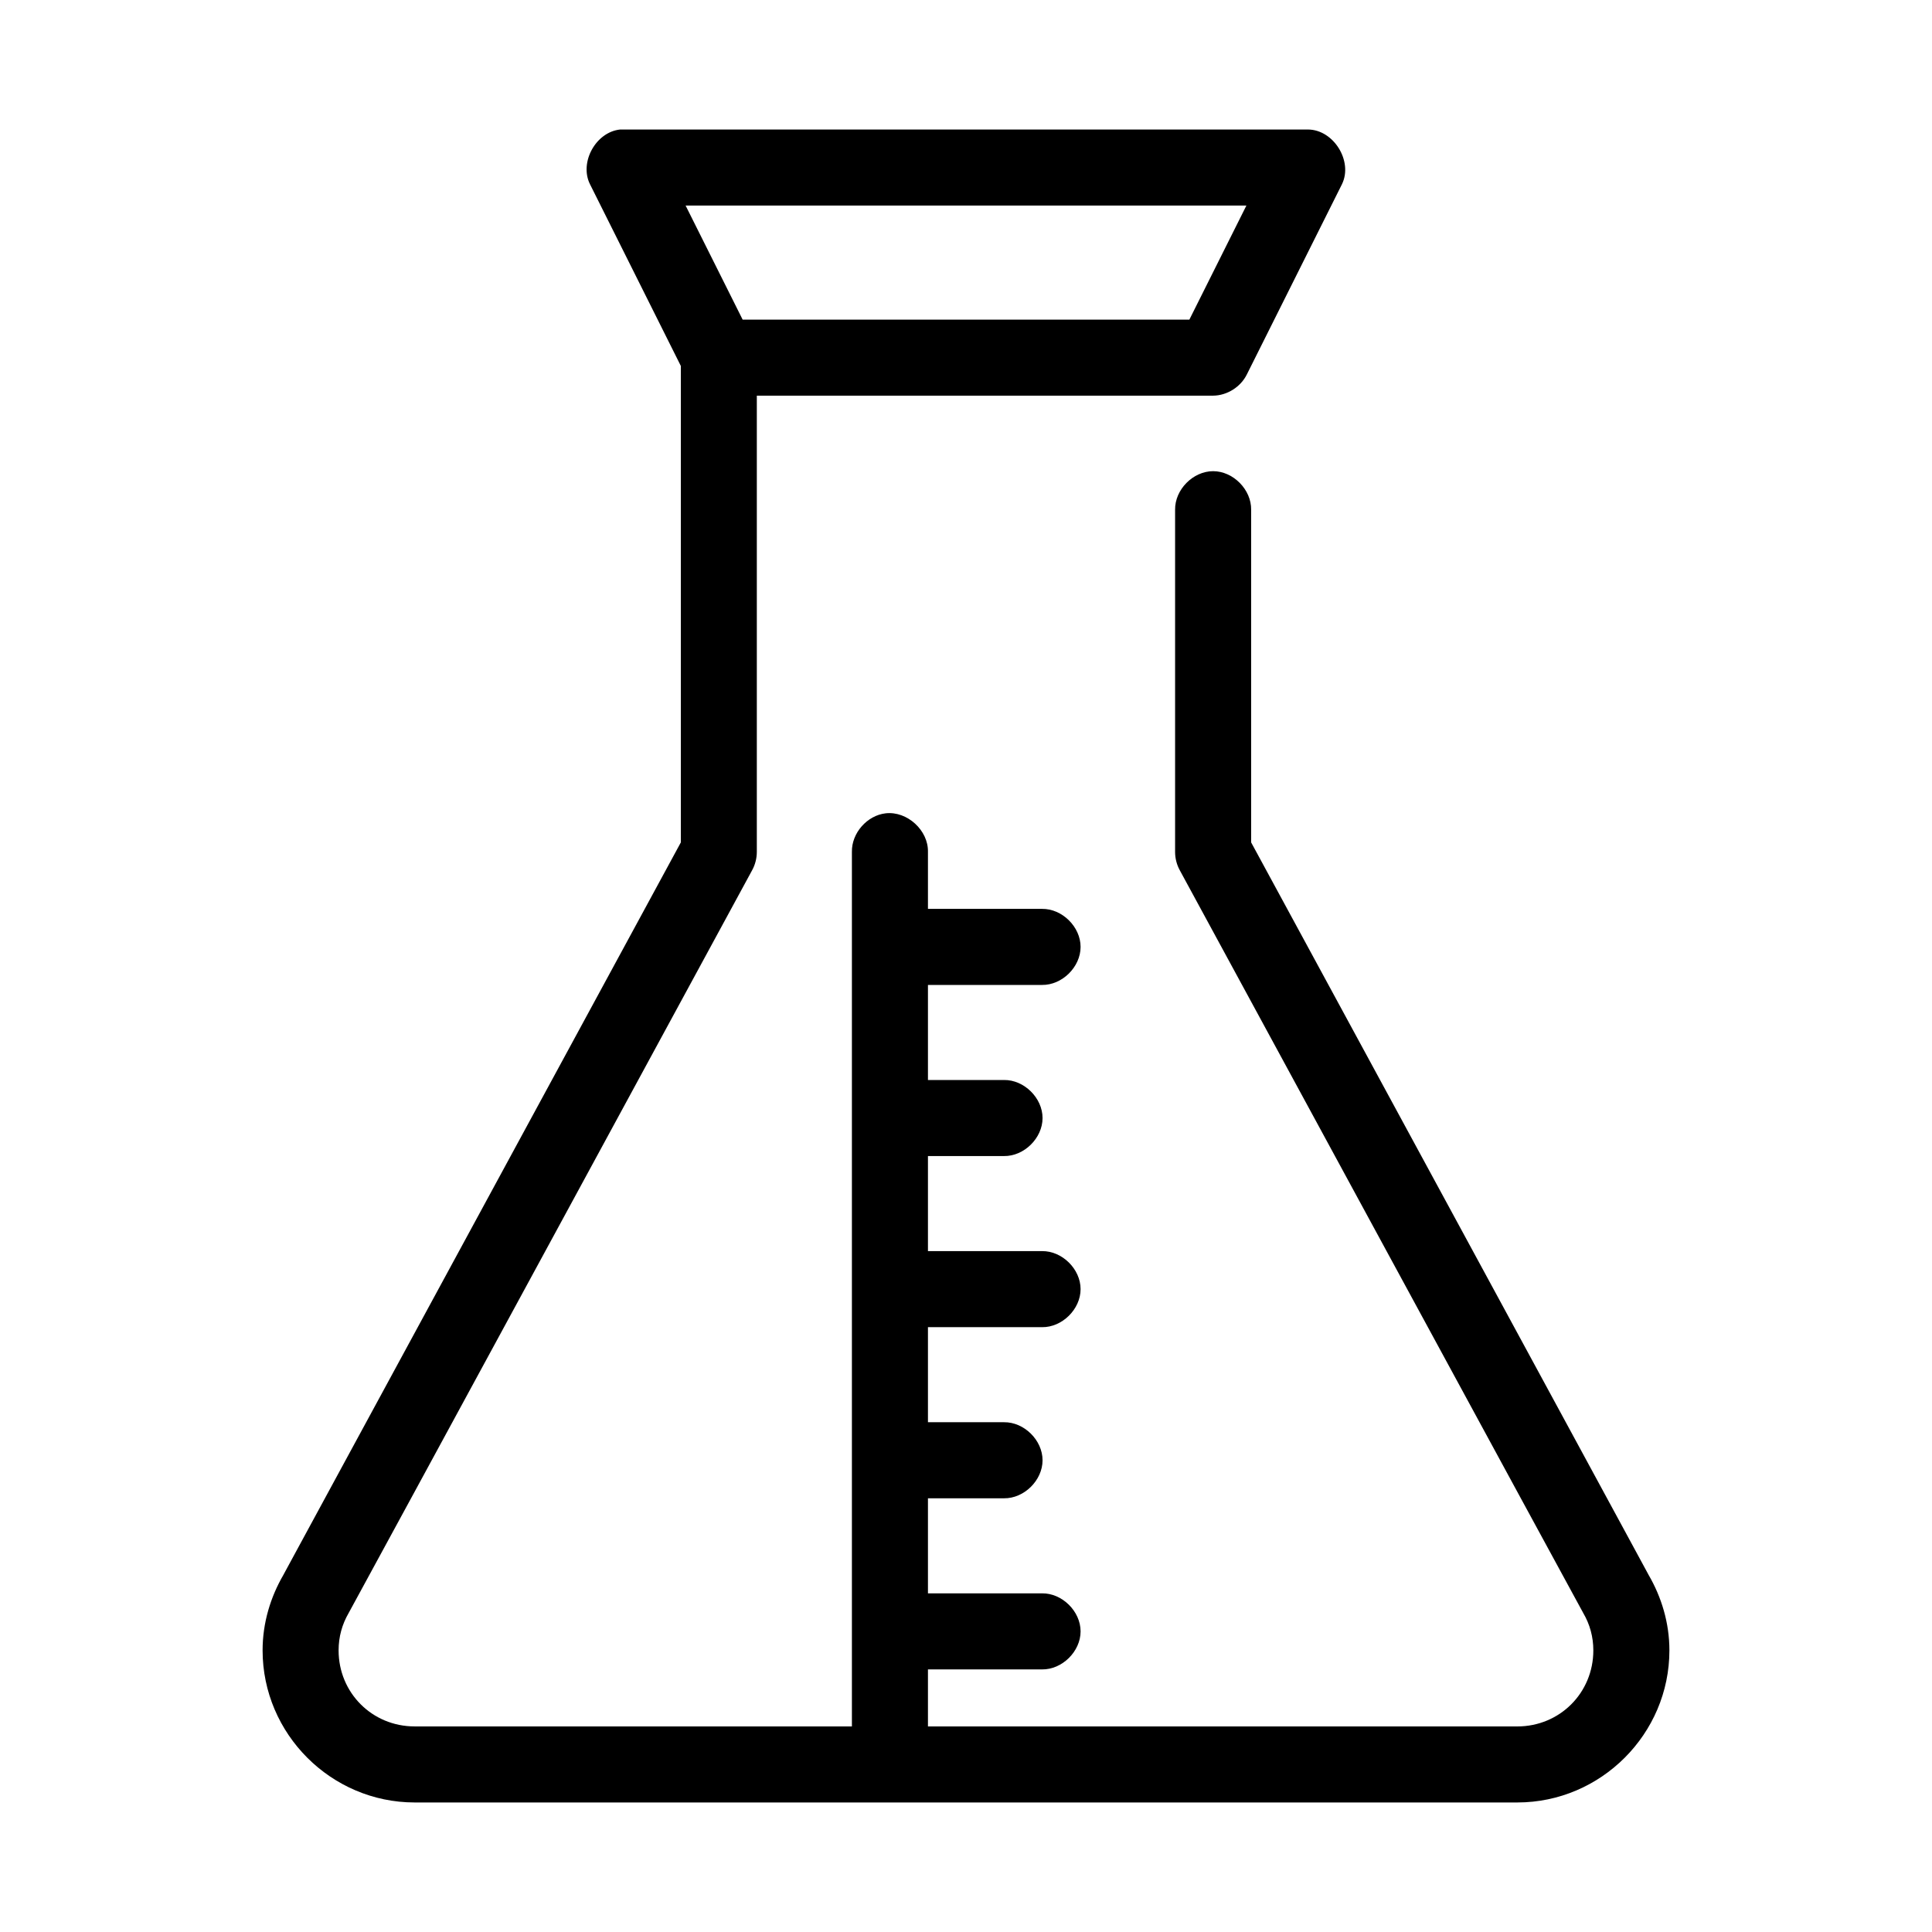 <?xml version="1.0" encoding="UTF-8"?>
<!-- The Best Svg Icon site in the world: iconSvg.co, Visit us! https://iconsvg.co -->
<svg fill="#000000" width="800px" height="800px" version="1.1" viewBox="144 144 512 512" xmlns="http://www.w3.org/2000/svg">
 <path d="m308.37 178.32c-6.445 0.645-10.895 8.672-8.027 14.484l24.086 48.176v126.27c-1.223 2.258-105.74 194.84-105.33 194.12-3.371 5.805-5.508 12.641-5.508 19.996 0 22.141 18.164 40.305 40.305 40.305h292.21c22.141 0 40.305-18.164 40.305-40.305 0-7.352-2.137-14.191-5.512-19.996 0.41 0.711-104.11-191.87-105.33-194.12v-88.164c0.074-5.324-4.754-10.219-10.078-10.219-5.324 0-10.152 4.894-10.078 10.219v90.688c0 1.699 0.438 3.394 1.258 4.879 0 0 105.98 195.21 106.9 196.8 1.758 3.012 2.68 6.32 2.68 9.918 0 11.25-8.902 20.152-20.152 20.152h-156.18v-15.113h30.23c5.324 0.074 10.219-4.754 10.219-10.078s-4.894-10.152-10.219-10.078h-30.23v-25.191h20.152c5.324 0.074 10.219-4.754 10.219-10.078s-4.894-10.152-10.219-10.078h-20.152v-25.191h30.23c5.324 0.074 10.219-4.754 10.219-10.078s-4.894-10.152-10.219-10.078h-30.23v-25.191h20.152c5.324 0.074 10.219-4.754 10.219-10.078 0-5.324-4.894-10.152-10.219-10.078h-20.152v-25.191h30.23c5.324 0.074 10.219-4.754 10.219-10.078 0-5.324-4.894-10.152-10.219-10.078h-30.23v-15.113c0.125-5.695-5.496-10.84-11.18-10.215-4.949 0.547-9.078 5.254-8.973 10.234v231.75h-115.88c-11.25 0-20.152-8.902-20.152-20.152 0-3.594 0.926-6.906 2.676-9.918 0.926-1.598 106.9-196.8 106.9-196.8 0.82-1.488 1.258-3.184 1.258-4.883v-120.91h120.91c3.727-0.031 7.344-2.316 8.973-5.668l25.191-50.383c2.961-6.082-2.203-14.422-8.973-14.48h-181.37c-0.316-0.016-0.629-0.016-0.945 0zm17.32 20.152h148.62l-15.113 30.23h-118.39z"/>
</svg>